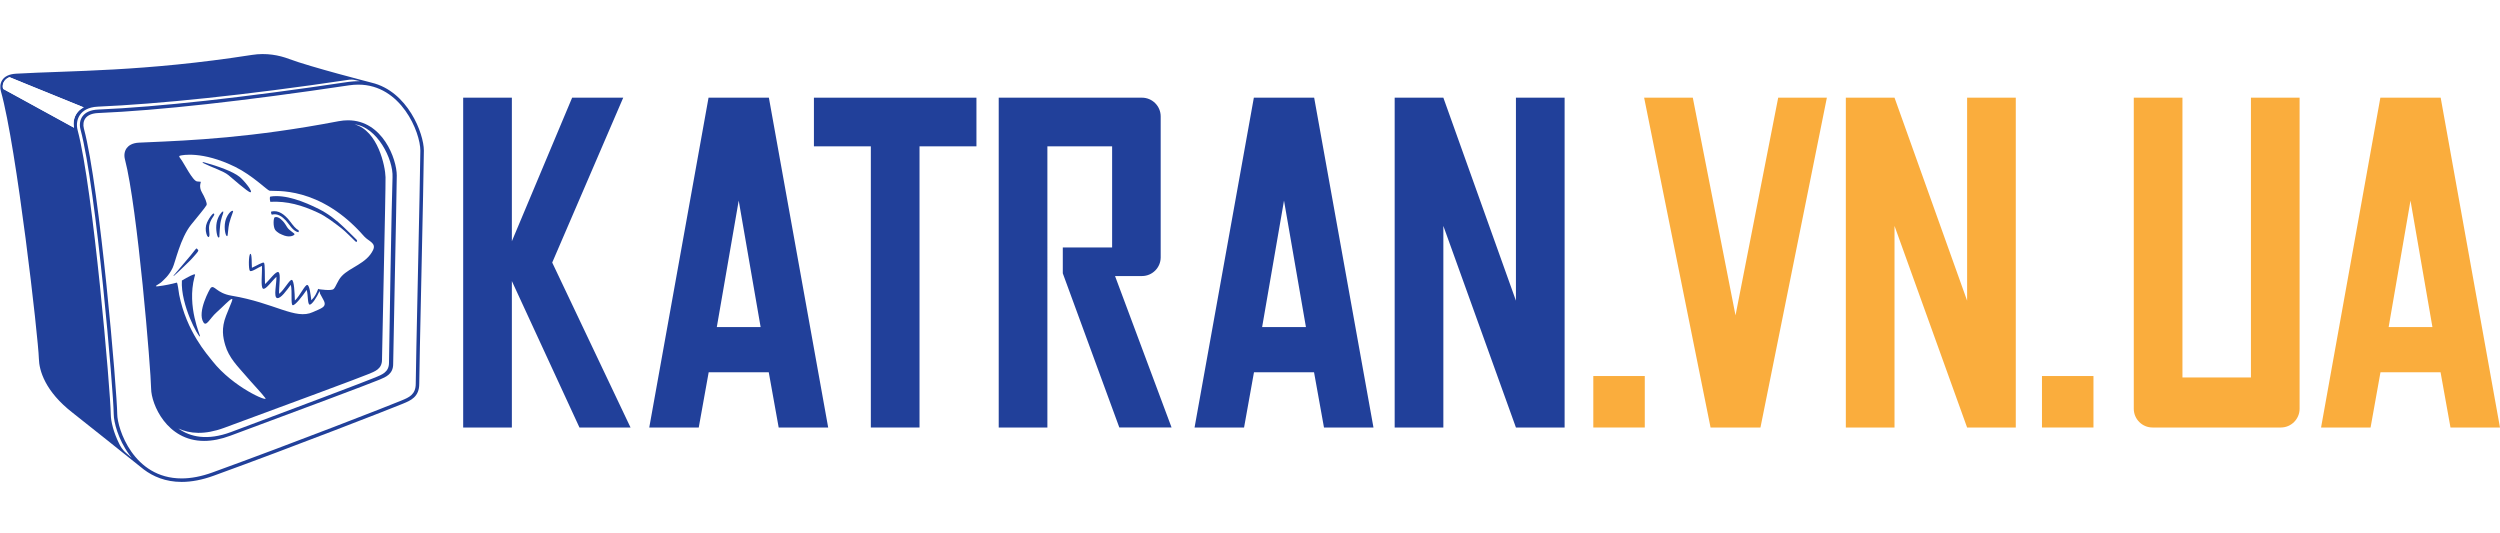 <?xml version="1.0" encoding="utf-8"?>
<!-- Generator: Adobe Illustrator 15.0.2, SVG Export Plug-In . SVG Version: 6.00 Build 0)  -->
<!DOCTYPE svg PUBLIC "-//W3C//DTD SVG 1.1//EN" "http://www.w3.org/Graphics/SVG/1.1/DTD/svg11.dtd">
<svg version="1.1" id="Слой_1" xmlns="http://www.w3.org/2000/svg" xmlns:xlink="http://www.w3.org/1999/xlink" x="0px" y="0px"
	 width="389px" height="83px" viewBox="0 0 389 83" enable-background="new 0 0 389 83" xml:space="preserve">
<rect fill="#FFFFFF" width="389" height="83"/>
<polygon fill="#FAAD3D" points="270.046,49.074 263.399,15.199 255.827,15.199 266.163,66.52 266.354,66.52 273.735,66.52 
	273.928,66.52 284.262,15.199 276.688,15.199 "/>
<polygon fill="#FAAD3D" points="306.083,46.785 294.787,15.199 287.212,15.199 287.212,66.52 294.787,66.52 294.787,35.153 
	306.083,66.52 313.656,66.52 313.656,15.199 306.083,15.199 "/>
<path fill="#FAAD3D" d="M379.769,15.199h-9.384l-9.228,51.32h7.704l1.542-8.598h9.347l1.545,8.598h7.699L379.769,15.199z
	 M371.674,50.889l3.401-19.678l3.411,19.678H371.674z"/>
<rect x="247.919" y="58.51" fill="#FAAD3D" width="8.009" height="8.01"/>
<rect x="317.731" y="58.51" fill="#FAAD3D" width="8.012" height="8.01"/>
<path fill="#FAAD3D" d="M350.244,58.729H339.59V15.199h-7.574v43.525v4.882c0,1.6,1.306,2.913,2.909,2.913h19.979
	c1.603,0,2.914-1.313,2.914-2.913v-4.882V15.199h-7.573V58.729L350.244,58.729z"/>
<polygon fill="#21409A" points="235.879,15.199 235.879,46.785 224.586,15.199 217.011,15.199 217.011,66.52 224.586,66.52 
	224.586,35.153 235.879,66.52 243.454,66.52 243.454,15.199 "/>
<polygon fill="#21409A" points="126.646,22.77 135.502,22.77 135.502,66.52 143.077,66.52 143.077,22.77 151.935,22.77 
	151.935,15.199 126.646,15.199 "/>
<polygon fill="#21409A" points="96.974,15.199 89.025,15.199 79.646,37.536 79.646,15.199 72.071,15.199 72.071,66.52 79.646,66.52 
	79.646,43.733 90.164,66.52 98.111,66.52 85.925,40.855 "/>
<path fill="#21409A" d="M110.249,15.199l-9.225,51.32h7.701l1.546-8.598h9.346l1.545,8.598h7.702l-9.227-51.32H110.249z
	 M111.536,50.889l3.408-19.678l3.409,19.678H111.536z"/>
<path fill="#21409A" d="M195.1,15.199l-9.226,51.32h7.702l1.544-8.598h9.344l1.548,8.598h7.699l-9.227-51.32H195.1z M196.387,50.889
	l3.404-19.678l3.412,19.678H196.387z"/>
<path fill="#21409A" d="M177.693,42.952c1.603,0,2.91-1.308,2.91-2.906V18.109c0-1.599-1.308-2.91-2.91-2.91h-22.292v51.32h7.573
	V22.77h10.072v15.737h-7.675v4.024l8.796,23.988h8.129L173.5,42.952H177.693z"/>
<g>
	<path fill="none" d="M56.025,12.626c0,0-0.018-0.004-0.044-0.01l0.017,0.01C56.006,12.626,56.017,12.626,56.025,12.626z"/>
	<path fill="#FFFFFF" d="M17.697,64.456c-0.04-3.581-2.686-35.018-5.167-44.3c-0.205-0.764-0.087-1.521,0.323-2.075
		c0.466-0.629,1.29-0.986,2.384-1.033c9.456-0.406,22.58-1.855,39.005-4.31c0.494-0.075,1.264-0.11,1.756-0.112l-0.017-0.01
		c-0.149-0.03-0.618-0.128-0.718-0.157c-0.31-0.094-0.794-0.076-0.906-0.059c-16.257,2.421-29.76,3.79-39.138,4.194
		c-1.565,0.066-2.353,0.7-2.737,1.224c-0.494,0.667-0.64,1.567-0.398,2.465c2.407,8.998,5.116,40.692,5.152,44.189
		c0.012,1.103,0.429,2.817,1.302,4.558c0.18,0.369,0.478,0.961,1.169,1.531c0.167,0.141,0.783,0.683,0.783,0.683
		c-0.104-0.13-0.301-0.401-0.393-0.529C18.358,68.325,17.709,65.663,17.697,64.456z"/>
	<path fill="#FFFFFF" d="M64.688,59.697c-0.003-0.917,0.158-8.559,0.332-16.656c0.172-8.063,0.386-18.1,0.386-19.61
		c0-2.827-2.971-10.263-9.659-10.263c-0.466,0-0.944,0.033-1.425,0.106c-16.446,2.458-29.589,3.911-39.063,4.313
		c-0.926,0.04-1.605,0.322-1.968,0.815c-0.311,0.422-0.399,1.008-0.236,1.611c2.492,9.321,5.148,40.844,5.187,44.438
		c0.022,2.201,2.481,9.991,10.024,9.991c1.481,0,3.085-0.314,4.769-0.923c12.672-4.598,27.848-10.545,29.21-11.113l0.25-0.101
		C63.628,61.839,64.697,61.396,64.688,59.697z M61.416,44.247c-0.123,6.022-0.238,11.714-0.238,12.403
		c0,1.544-1.138,2.013-2.056,2.394l-0.251,0.105c-1.164,0.501-12.844,4.874-23.02,8.649c-1.447,0.538-2.826,0.807-4.096,0.807
		c-5.808,0-8.214-5.729-8.239-8.118c-0.031-2.887-2.118-28.223-4.076-35.697c-0.167-0.646-0.065-1.282,0.281-1.749
		c0.267-0.358,0.818-0.799,1.927-0.847l1.166-0.05c6.92-0.298,16.399-0.703,29.866-3.282c0.499-0.095,0.994-0.144,1.467-0.144
		c5.409,0,7.592,6.059,7.592,8.586C61.737,28.552,61.568,36.893,61.416,44.247z"/>
	<path fill="#FFFFFF" d="M27.891,45.863c1.147,5.729,4.356,9.28,5.17,10.315c3.244,4.112,8.704,6.418,8.254,5.783
		c-0.452-0.648-2.102-2.365-3.163-3.615c-1.062-1.251-2.525-2.643-3.104-4.671c-0.333-1.179-0.642-2.561,0.141-4.563
		c0.804-2.051,1.203-2.724,0.837-2.585c-0.363,0.144-1.304,1.17-2.338,2.089c-1.033,0.917-1.563,2.264-2.021,1.54
		c-1.027-1.625,1.014-5.257,1.135-5.372c0.581-0.527,0.849,0.821,3.225,1.218c6.749,1.128,9.954,3.808,12.665,2.554
		c1.315-0.602,2.266-0.778,1.649-1.885c-0.182-0.332-0.53-0.978-0.53-0.978l-0.08-0.4c-0.422,0.974-1.179,2.108-1.522,2.108
		c-0.371,0-0.237-1.535-0.48-2.292c-0.629,0.938-1.796,2.42-2.161,2.381c-0.363-0.029-0.048-2.116-0.308-3.176
		c-0.65,0.854-1.585,2.213-2.149,2.053c-0.562-0.164-0.059-2.201-0.086-3.301c-0.696,0.612-1.683,2.072-2.086,1.846
		c-0.404-0.233-0.112-2.36-0.168-3.544c-0.621,0.261-1.659,1.01-1.88,0.767c-0.222-0.241-0.214-2.478,0.06-2.632
		c0.276-0.157,0.205,1.627,0.257,2.157c0.624-0.259,1.695-0.949,1.875-0.78c0.182,0.166,0.106,2.211,0.16,3.317
		c0.699-0.615,1.699-2.085,2.098-1.855c0.399,0.227,0.06,2.246,0.09,3.369c0.825-0.613,1.623-2.241,1.986-2.165
		c0.361,0.083,0.446,2.099,0.474,3.215c0.804-0.733,1.59-2.543,1.95-2.421c0.36,0.126,0.492,1.553,0.611,2.373
		c0.557-0.546,0.786-1.043,1.066-1.771l0.158,0.06c0.002,0,1.873,0.293,2.236-0.028c0.365-0.327,0.614-1.309,1.259-2.004
		c1.312-1.416,3.884-1.945,4.893-4.084c0.519-1.105-0.736-1.354-1.398-2.114c-6.934-7.949-13.966-6.957-14.712-7.094
		c-0.357-0.066-2.644-2.384-5.361-3.719c-5.155-2.53-8.319-1.805-8.48-1.759c-0.206,0.054-0.361,0.058,0.028,0.543
		c0.494,0.624,1.865,3.449,2.544,3.487c0.409,0.02,0.586,0.064,0.586,0.064s-0.355,0.759,0.141,1.613
		c0.442,0.763,0.876,1.741,0.736,2.009c-0.192,0.368-1.604,2.052-2.405,3.049c-1.679,2.084-2.461,5.864-2.881,6.727
		c-0.609,1.259-1.319,1.78-1.661,2.135c-0.372,0.382-1.494,0.818-0.593,0.719c0.999-0.121,2.143-0.359,2.9-0.574
		C27.664,43.928,27.794,45.39,27.891,45.863z M44.278,36.67c-0.213-0.067-0.644-0.264-0.843-0.368
		c-0.171-0.091-0.516-0.376-0.622-0.536c-0.349-0.535-0.279-1.896-0.05-1.968c0.624-0.194,1.288,0.645,1.433,0.819
		c0.141,0.17,0.35,0.511,0.461,0.701c0.363,0.614,1.275,0.975,1.166,1.165C45.761,36.599,45.231,36.968,44.278,36.67z
		 M46.453,36.126c-0.847-0.083-1.481-1.303-2.006-1.851c-0.549-0.583-1.274-1.105-2.112-0.88c0,0-0.056,0.014-0.083-0.046
		c-0.159-0.356-0.02-0.442-0.02-0.442c1.128-0.252,2.025,0.491,2.714,1.302c0.389,0.46,0.723,1.022,1.194,1.41
		C46.355,35.806,46.579,35.759,46.453,36.126z M42.083,30.584c2.296-0.363,5.188,0.756,7.587,1.966
		c1.377,0.694,2.707,1.713,3.826,2.805c0.501,0.487,1.494,1.436,1.981,1.941c0.171,0.181,0.059,0.495-0.203,0.243
		c-0.531-0.511-1.599-1.596-2.187-2.049c-0.975-0.743-2.371-1.856-3.714-2.449c-2.354-1.092-4.667-1.777-7.323-1.641
		C42.052,31.399,41.882,30.618,42.083,30.584z M34.53,33.736c-0.099,0.306-0.239,0.881-0.272,1.269
		c-0.015,0.179-0.133,1.42-0.119,1.595c0.014,0.173,0.018,0.432-0.166,0.342c-0.2-0.1-0.448-1.295-0.26-2.296
		c0.19-1.017,0.788-1.683,0.936-1.737C34.901,32.82,34.61,33.498,34.53,33.736z M35.669,34.75c-0.162,0.645-0.21,1.892-0.281,1.962
		c-0.254,0.253-0.588-1.121-0.334-2.266c0.196-0.89,0.873-1.76,1.195-1.634C36.372,32.861,35.97,33.565,35.669,34.75z
		 M31.688,25.406c-0.254-0.13-0.234-0.231,0.084-0.145c2.18,0.608,4.455,1.409,5.526,2.271c0.667,0.538,2.187,2.407,1.646,2.384
		c-0.366-0.017-2.911-2.26-3.398-2.665C34.783,26.609,32.936,26.035,31.688,25.406z M32.21,34.643
		c0.2-0.442,0.456-0.869,0.772-1.234c0.276-0.319,0.377-0.172,0.352,0.022c-0.022,0.164-0.615,0.753-0.776,1.653
		c-0.07,0.397-0.009,0.645-0.001,0.931c0.009,0.227,0.063,0.486,0.015,0.706c-0.023,0.1-0.073,0.217-0.188,0.141
		c-0.146-0.094-0.221-0.331-0.266-0.484C31.955,35.833,31.978,35.156,32.21,34.643z M31.132,52.369
		c-0.244,0.173-3.056-4.963-2.831-8.716c0,0,1.239-0.753,1.776-0.924c0.409-0.132,0.273,0.031,0.183,0.376
		C29.033,47.774,31.244,52.289,31.132,52.369z M27.017,42.865c0.579-0.646,1.522-1.825,1.852-2.186
		c0.521-0.567,1.059-1.271,1.537-1.87c0.241-0.301,0.248-0.057,0.413,0.079c0.146,0.119-0.229,0.523-0.35,0.662
		c-0.284,0.319-0.593,0.693-0.897,0.995c-0.562,0.554-2.042,1.988-2.498,2.363C27.021,42.952,26.971,42.919,27.017,42.865z"/>
	<path fill="#FFFFFF" d="M55.173,19.352c3.637,0.984,4.785,6.554,4.814,8.218c0.033,2.2-0.547,26.925-0.547,28.412
		c0,1.484-1.185,1.831-2.129,2.233c-1.163,0.497-12.916,4.854-22.458,8.367c-3.01,1.105-5.339,0.917-7.102,0.088
		c1.852,1.334,4.519,1.927,8.192,0.557c9.54-3.564,21.292-8.001,22.46-8.502c0.94-0.407,2.125-0.763,2.125-2.273
		c0-1.509,0.441-26.628,0.55-28.86C61.218,24.737,58.641,19.743,55.173,19.352z"/>
	<path fill="#21409A" d="M54.146,18.718c-0.472,0-0.968,0.047-1.467,0.143c-13.466,2.579-22.945,2.986-29.866,3.282l-1.166,0.052
		c-1.109,0.047-1.66,0.489-1.927,0.845c-0.349,0.466-0.449,1.105-0.28,1.75c1.957,7.474,4.044,32.807,4.075,35.698
		c0.025,2.386,2.43,8.118,8.24,8.118c1.269,0,2.648-0.272,4.094-0.811c10.177-3.771,21.857-8.148,23.021-8.649l0.253-0.102
		c0.915-0.381,2.055-0.85,2.055-2.397c0-0.689,0.116-6.377,0.238-12.399c0.152-7.357,0.322-15.7,0.322-16.945
		C61.737,24.776,59.553,18.718,54.146,18.718z M61.078,27.591c-0.109,2.231-0.55,27.351-0.55,28.86c0,1.511-1.187,1.866-2.125,2.273
		c-1.167,0.501-12.92,4.938-22.46,8.502c-3.674,1.37-6.341,0.777-8.192-0.557c1.761,0.829,4.091,1.018,7.102-0.088
		c9.539-3.514,21.293-7.87,22.456-8.367c0.943-0.402,2.13-0.749,2.13-2.233c0-1.486,0.583-26.212,0.549-28.411
		c-0.03-1.665-1.178-7.234-4.814-8.218C58.641,19.743,61.218,24.737,61.078,27.591z M25.193,43.826
		c0.343-0.353,1.052-0.874,1.662-2.133c0.419-0.863,1.202-4.642,2.88-6.727c0.803-0.996,2.214-2.68,2.405-3.048
		c0.139-0.268-0.295-1.246-0.737-2.01c-0.495-0.853-0.139-1.611-0.139-1.611s-0.178-0.043-0.588-0.065
		c-0.681-0.039-2.051-2.864-2.544-3.486c-0.389-0.487-0.232-0.49-0.028-0.543c0.163-0.044,3.326-0.771,8.481,1.758
		c2.718,1.334,5.003,3.652,5.361,3.72c0.747,0.138,7.778-0.855,14.713,7.095c0.661,0.759,1.917,1.009,1.399,2.113
		c-1.009,2.137-3.581,2.669-4.893,4.086c-0.646,0.695-0.895,1.677-1.259,2.002c-0.365,0.322-2.234,0.028-2.238,0.028l-0.156-0.059
		c-0.282,0.724-0.511,1.225-1.066,1.771c-0.122-0.818-0.249-2.245-0.612-2.375c-0.361-0.119-1.146,1.689-1.95,2.423
		c-0.029-1.115-0.113-3.132-0.474-3.213c-0.364-0.08-1.161,1.55-1.987,2.167c-0.029-1.126,0.31-3.146-0.09-3.37
		c-0.398-0.231-1.398,1.237-2.097,1.857c-0.053-1.11,0.02-3.154-0.161-3.322c-0.18-0.167-1.25,0.521-1.875,0.78
		c-0.051-0.53,0.019-2.313-0.256-2.157c-0.275,0.157-0.283,2.395-0.063,2.632c0.221,0.248,1.261-0.504,1.879-0.765
		c0.057,1.182-0.234,3.31,0.17,3.546c0.403,0.228,1.391-1.234,2.084-1.847c0.03,1.099-0.474,3.138,0.09,3.303
		c0.563,0.16,1.499-1.2,2.146-2.058c0.262,1.063-0.053,3.147,0.31,3.176c0.365,0.044,1.531-1.438,2.161-2.385
		c0.242,0.762,0.109,2.296,0.48,2.296c0.343,0,1.1-1.135,1.522-2.107l0.08,0.399c0,0,0.349,0.646,0.529,0.978
		c0.617,1.111-0.333,1.283-1.647,1.89c-2.712,1.254-5.917-1.427-12.667-2.555c-2.375-0.399-2.645-1.747-3.224-1.218
		c-0.122,0.116-2.165,3.743-1.137,5.368c0.459,0.728,0.99-0.618,2.021-1.536c1.036-0.923,1.978-1.949,2.339-2.088
		c0.364-0.144-0.032,0.529-0.837,2.585c-0.782,2.002-0.475,3.383-0.141,4.562c0.579,2.024,2.043,3.416,3.104,4.667
		c1.062,1.25,2.71,2.975,3.162,3.615c0.451,0.635-5.008-1.67-8.251-5.783c-0.814-1.035-4.025-4.587-5.172-10.315
		c-0.095-0.47-0.228-1.936-0.391-1.888c-0.758,0.212-1.901,0.453-2.901,0.569C23.699,44.647,24.82,44.21,25.193,43.826z"/>
	<path fill="#21409A" d="M35.054,34.447c-0.251,1.144,0.08,2.519,0.334,2.265c0.071-0.068,0.119-1.317,0.281-1.959
		c0.298-1.187,0.702-1.89,0.58-1.94C35.927,32.687,35.249,33.556,35.054,34.447z"/>
	<path fill="#21409A" d="M34.65,32.91c-0.149,0.054-0.747,0.72-0.936,1.738c-0.189,1,0.06,2.195,0.261,2.296
		c0.182,0.089,0.18-0.167,0.166-0.343c-0.014-0.174,0.103-1.416,0.119-1.595c0.032-0.387,0.171-0.963,0.271-1.269
		C34.61,33.498,34.901,32.82,34.65,32.91z"/>
	<path fill="#21409A" d="M32.385,36.862c0.113,0.076,0.165-0.04,0.188-0.141c0.048-0.22-0.008-0.48-0.016-0.706
		c-0.007-0.287-0.068-0.534,0-0.932c0.162-0.898,0.753-1.488,0.777-1.652c0.025-0.195-0.077-0.343-0.353-0.023
		c-0.317,0.366-0.57,0.791-0.771,1.234c-0.234,0.513-0.257,1.191-0.094,1.735C32.164,36.532,32.237,36.768,32.385,36.862z"/>
	<path fill="#21409A" d="M30.47,39.549c0.121-0.137,0.496-0.541,0.35-0.662c-0.165-0.134-0.172-0.381-0.413-0.079
		c-0.478,0.598-1.016,1.305-1.537,1.872c-0.33,0.357-1.273,1.54-1.852,2.184c-0.046,0.054,0.003,0.089,0.056,0.044
		c0.456-0.378,1.938-1.812,2.498-2.364C29.876,40.244,30.186,39.87,30.47,39.549z"/>
	<path fill="#21409A" d="M30.26,43.105c0.092-0.345,0.227-0.508-0.183-0.378c-0.534,0.173-1.774,0.924-1.774,0.924
		c-0.227,3.755,2.586,8.891,2.83,8.718C31.244,52.289,29.033,47.774,30.26,43.105z"/>
	<path fill="#21409A" d="M38.944,29.916c0.541,0.022-0.979-1.847-1.646-2.384c-1.071-0.862-3.346-1.664-5.526-2.271
		c-0.318-0.085-0.339,0.016-0.084,0.145c1.248,0.63,3.095,1.205,3.859,1.846C36.034,27.655,38.578,29.898,38.944,29.916z"/>
	<path fill="#21409A" d="M44.657,35.318c-0.111-0.19-0.32-0.531-0.461-0.701c-0.146-0.174-0.811-1.013-1.433-0.819
		c-0.229,0.071-0.299,1.433,0.05,1.968c0.106,0.162,0.45,0.445,0.622,0.536c0.199,0.104,0.629,0.301,0.843,0.368
		c0.952,0.299,1.482-0.071,1.545-0.186C45.932,36.293,45.02,35.932,44.657,35.318z"/>
	<path fill="#21409A" d="M46.138,35.618c-0.471-0.386-0.805-0.948-1.194-1.406c-0.689-0.813-1.585-1.556-2.714-1.304
		c0,0-0.14,0.084,0.019,0.442c0.029,0.059,0.083,0.045,0.083,0.045c0.839-0.226,1.563,0.299,2.113,0.88
		c0.525,0.547,1.158,1.771,2.007,1.852C46.579,35.759,46.355,35.806,46.138,35.618z"/>
	<path fill="#21409A" d="M49.376,33.041c1.343,0.592,2.739,1.704,3.713,2.45c0.588,0.451,1.654,1.535,2.188,2.049
		c0.262,0.252,0.372-0.065,0.202-0.244c-0.488-0.505-1.481-1.454-1.983-1.942c-1.12-1.091-2.449-2.11-3.826-2.805
		c-2.398-1.209-5.291-2.327-7.587-1.965c-0.201,0.035-0.031,0.816-0.031,0.816C44.709,31.263,47.022,31.95,49.376,33.041z"/>
	<path fill="#21409A" d="M57.833,12.867h0.005c0,0-9.591-2.461-12.848-3.69c-1.583-0.597-3.557-0.979-5.786-0.632
		c-16.843,2.627-28.196,2.431-36.728,2.923c-2.239,0.129-2.653,1.61-2.333,2.743c2.437,8.644,5.83,38.487,5.907,41.614
		C6.095,57.638,7,60.888,11.293,64.22c1.97,1.532,8.904,7.089,10.656,8.49c0.119,0.105,0.245,0.201,0.372,0.297
		c0.021,0.019,0.032,0.027,0.032,0.027l0,0c1.452,1.099,3.39,1.953,5.916,1.953c1.543,0,3.21-0.324,4.955-0.957
		c12.646-4.591,27.863-10.549,29.235-11.122c0.081-0.035,0.162-0.071,0.246-0.101c1.19-0.488,2.542-1.044,2.53-3.11
		c-0.003-0.909,0.158-8.551,0.332-16.644c0.191-8.922,0.388-18.15,0.388-19.622C65.952,20.766,63.436,14.21,57.833,12.867z
		 M28.269,74.443c-7.545,0-10.004-7.79-10.026-9.991c-0.037-3.594-2.694-35.113-5.187-44.438c-0.163-0.603-0.074-1.189,0.237-1.611
		c0.363-0.491,1.042-0.772,1.968-0.813c9.473-0.405,22.616-1.858,39.062-4.314c0.48-0.072,0.961-0.107,1.425-0.107
		c6.688,0,9.659,7.436,9.659,10.264c0,1.51-0.216,11.549-0.386,19.613c-0.174,8.094-0.336,15.739-0.332,16.652
		c0.008,1.703-1.061,2.145-2.192,2.609l-0.251,0.104c-1.359,0.573-16.536,6.516-29.208,11.109
		C31.353,74.129,29.749,74.443,28.269,74.443z M2.548,14.96l-2.059-1.126c-0.042-0.127-0.064-0.259-0.064-0.397
		c0-0.621,0.401-1.187,1.055-1.428l2.692,1.102l8.855,3.598c-0.933,0.439-1.58,1.409-1.58,2.53c0,0.217,0.025,0.434,0.072,0.636
		L2.548,14.96z M19.708,70.562c-0.691-0.575-0.99-1.162-1.169-1.531c-0.873-1.74-1.29-3.455-1.302-4.558
		c-0.038-3.497-2.746-35.192-5.152-44.19c-0.241-0.898-0.094-1.798,0.398-2.465c0.384-0.523,1.171-1.156,2.737-1.224
		c9.378-0.403,22.88-1.771,39.137-4.193c0.112-0.016,0.597-0.035,0.907,0.059c0.1,0.028,0.568,0.127,0.716,0.157
		c0.028,0.006,0.044,0.009,0.044,0.009c-0.008,0-0.02,0.001-0.03,0.001c-0.489,0.002-1.259,0.037-1.754,0.112
		c-16.424,2.455-29.55,3.904-39.004,4.31c-1.093,0.046-1.917,0.403-2.383,1.033c-0.411,0.555-0.53,1.312-0.323,2.075
		c2.481,9.282,5.128,40.719,5.166,44.3c0.013,1.207,0.663,3.869,2.402,6.259c0.093,0.123,0.29,0.399,0.393,0.529
		C20.491,71.244,19.875,70.702,19.708,70.562z"/>
	<path fill="#FFFFFF" d="M13.025,16.707L4.172,13.11L1.48,12.007c-0.654,0.243-1.055,0.807-1.055,1.429
		c0,0.139,0.022,0.271,0.064,0.397l2.059,1.126l8.971,4.915c-0.047-0.204-0.073-0.418-0.073-0.638
		C11.446,18.115,12.094,17.147,13.025,16.707z"/>
</g>
</svg>
